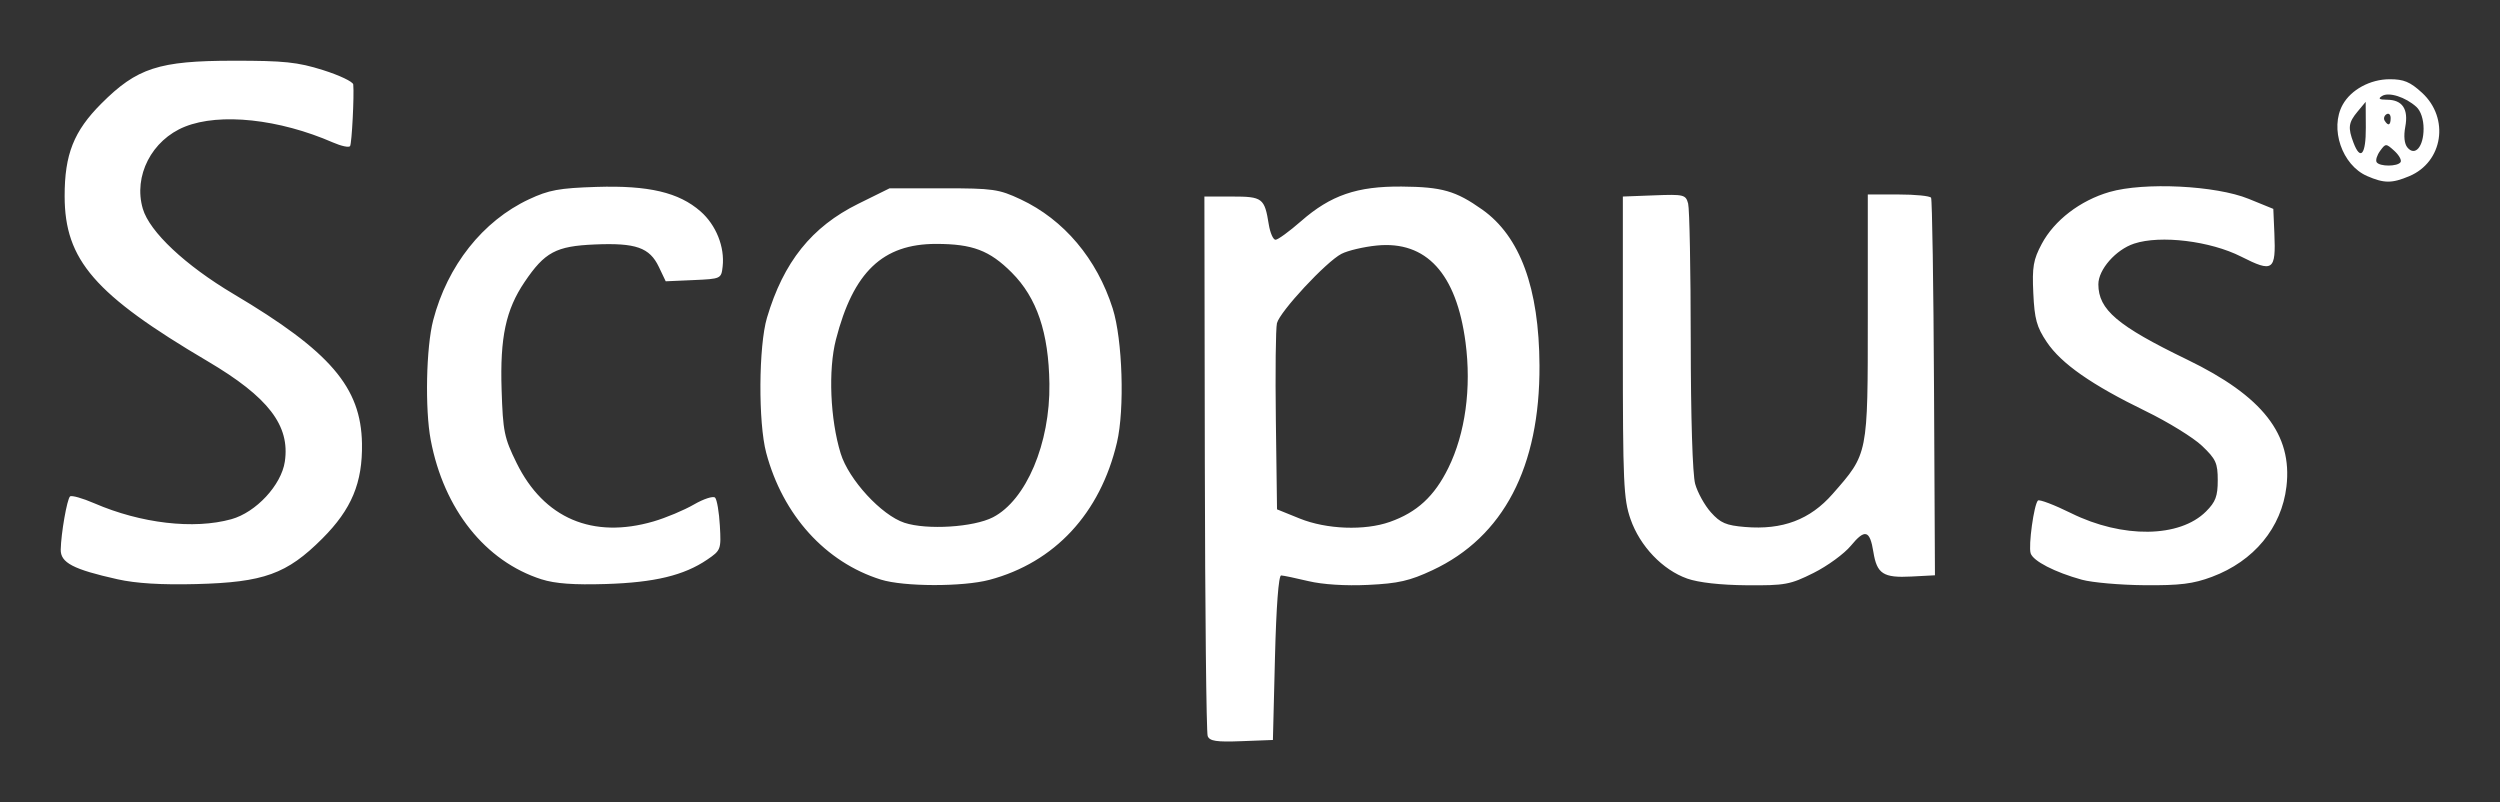 <?xml version="1.0" encoding="UTF-8" standalone="no"?>
<!-- Created with Inkscape (http://www.inkscape.org/) -->

<svg
   xmlns:dc="http://purl.org/dc/elements/1.1/"
   xmlns:cc="http://creativecommons.org/ns#"
   xmlns:rdf="http://www.w3.org/1999/02/22-rdf-syntax-ns#"
   xmlns:svg="http://www.w3.org/2000/svg"
   xmlns="http://www.w3.org/2000/svg"
   xmlns:sodipodi="http://sodipodi.sourceforge.net/DTD/sodipodi-0.dtd"
   xmlns:inkscape="http://www.inkscape.org/namespaces/inkscape"
   version="1.1"
   id="svg2"
   width="411.721"
   height="132.114"
   viewBox="0 0 411.721 132.114"
   sodipodi:docname="Scopus logo.svg"
   inkscape:version="0.92.1 r15371">
  <rect x="0" y="0" width="411.721" height="132.114" fill="#333333" stroke="none"/>
  <defs
     id="defs6" />
  <sodipodi:namedview
     pagecolor="#ffffff"
     bordercolor="#666666"
     borderopacity="1"
     objecttolerance="10"
     gridtolerance="10"
     guidetolerance="10"
     inkscape:pageopacity="0"
     inkscape:pageshadow="2"
     inkscape:window-width="1802"
     inkscape:window-height="1224"
     id="namedview4"
     showgrid="false"
     fit-margin-top="10"
     fit-margin-left="10"
     fit-margin-right="10"
     fit-margin-bottom="10"
     inkscape:zoom="1.0225"
     inkscape:cx="119.80418"
     inkscape:cy="67.576223"
     inkscape:window-x="0"
     inkscape:window-y="31"
     inkscape:window-maximized="0"
     inkscape:current-layer="svg2" />
  <path
     style="fill:#fff;fill-opacity:1;stroke-width:0.678"
     d="m 198.891,121.217 c -0.219,-0.572 -0.431,-20.797 -0.47,-44.945 l -0.071,-43.905 h 4.551 c 5.021,0 5.358,0.256 6.049,4.577 0.223,1.398 0.725,2.543 1.114,2.543 0.389,0 2.282,-1.379 4.207,-3.064 4.88,-4.273 9.214,-5.763 16.576,-5.699 6.642,0.058 8.893,0.701 13.258,3.789 6.237,4.412 9.364,12.918 9.43,25.653 0.087,16.748 -5.929,28.265 -17.623,33.738 -3.758,1.759 -5.618,2.184 -10.595,2.422 -3.723,0.178 -7.495,-0.061 -9.843,-0.623 -2.094,-0.501 -4.112,-0.922 -4.485,-0.935 -0.419,-0.014 -0.807,5.151 -1.017,13.537 l -0.339,13.56 -5.172,0.197 c -4.147,0.158 -5.251,-0.009 -5.571,-0.843 z m 29.991,-35.262 c 4.484,-1.582 7.34,-4.215 9.64,-8.886 2.8,-5.687 3.825,-13.18 2.832,-20.7 -1.496,-11.331 -6.462,-16.744 -14.618,-15.934 -2.154,0.214 -4.77,0.831 -5.814,1.371 -2.521,1.304 -10.156,9.513 -10.624,11.424 -0.204,0.831 -0.284,8.068 -0.179,16.082 l 0.192,14.572 3.729,1.51 c 4.414,1.788 10.692,2.025 14.842,0.561 z M 19.347,95.397 c -7.308,-1.632 -9.394,-2.725 -9.346,-4.9 0.058,-2.681 1.03,-8.237 1.527,-8.734 0.234,-0.234 2.036,0.272 4.005,1.123 7.688,3.323 16.394,4.336 22.562,2.623 C 42.16,84.38 46.326,79.9 46.906,76.033 47.799,70.08 44.2,65.398 34.194,59.492 15.586,48.509 10.659,42.824 10.645,32.318 c -0.009,-6.897 1.503,-10.714 6.05,-15.266 5.87,-5.876 9.467,-7.043 21.741,-7.052 8.356,-0.006 10.569,0.224 14.747,1.538 2.704,0.85 4.951,1.918 4.994,2.373 0.171,1.813 -0.233,9.673 -0.521,10.145 -0.169,0.276 -1.435,0.011 -2.813,-0.59 -8.887,-3.874 -18.619,-4.915 -24.384,-2.608 -5.471,2.189 -8.522,8.133 -6.939,13.517 1.119,3.805 6.989,9.319 14.963,14.055 15.923,9.458 20.978,15.347 21.132,24.618 0.107,6.471 -1.713,10.828 -6.539,15.654 -5.835,5.834 -9.626,7.202 -20.739,7.487 -5.755,0.147 -9.923,-0.107 -12.987,-0.791 z m 69.852,0.016 C 79.925,92.453 73.099,83.878 70.936,72.469 69.971,67.383 70.18,57.191 71.341,52.735 73.683,43.744 79.507,36.389 87.105,32.828 90.396,31.285 92.078,30.976 98.233,30.782 c 8.601,-0.271 13.571,0.9 17.146,4.038 2.555,2.243 3.998,5.854 3.631,9.084 -0.227,1.998 -0.284,2.024 -4.802,2.222 l -4.573,0.2 -1.128,-2.366 c -1.524,-3.197 -3.784,-3.988 -10.564,-3.699 -6.385,0.272 -8.226,1.258 -11.555,6.187 -3.082,4.563 -4.054,9.114 -3.781,17.706 0.22,6.933 0.427,7.943 2.474,12.102 4.488,9.116 12.527,12.542 22.56,9.614 2.025,-0.591 5.01,-1.842 6.632,-2.78 1.622,-0.938 3.197,-1.446 3.499,-1.129 0.303,0.317 0.654,2.389 0.78,4.603 0.224,3.924 0.17,4.067 -2.084,5.6 -3.825,2.601 -8.667,3.768 -16.671,4.017 -5.271,0.164 -8.379,-0.062 -10.597,-0.77 z m 55.879,0.042 c -9.137,-2.855 -16.161,-10.62 -18.894,-20.886 -1.325,-4.977 -1.251,-17.592 0.13,-22.247 2.723,-9.177 7.361,-14.968 15.019,-18.753 l 5.175,-2.558 h 8.849 c 8.181,0 9.142,0.137 12.726,1.817 7.124,3.339 12.566,9.789 15.167,17.974 1.624,5.111 1.988,16.612 0.698,22.082 -2.751,11.671 -10.252,19.748 -20.996,22.609 -4.371,1.164 -14.096,1.143 -17.875,-0.038 z m 18.451,-10.265 c 5.473,-2.824 9.431,-12.18 9.297,-21.973 -0.115,-8.444 -2.06,-14.185 -6.211,-18.336 -3.643,-3.643 -6.449,-4.707 -12.43,-4.712 -8.811,-0.009 -13.661,4.621 -16.52,15.77 -1.283,5.004 -0.944,13.11 0.783,18.735 1.325,4.314 6.712,10.171 10.504,11.421 3.691,1.216 11.394,0.738 14.577,-0.905 z M 277.858,95.283 c -4.051,-1.432 -7.78,-5.343 -9.326,-9.781 -1.149,-3.3 -1.268,-5.963 -1.268,-28.388 V 32.367 l 5.168,-0.196 c 4.891,-0.186 5.191,-0.113 5.584,1.356 0.229,0.854 0.422,11.011 0.429,22.571 0.008,12.635 0.299,22.047 0.729,23.597 0.394,1.418 1.561,3.525 2.594,4.681 1.569,1.756 2.496,2.153 5.625,2.413 6.166,0.511 10.699,-1.199 14.417,-5.44 5.864,-6.689 5.794,-6.339 5.794,-29.194 V 32.028 h 5.045 c 2.775,0 5.194,0.241 5.376,0.536 0.182,0.295 0.4,14.406 0.485,31.358 l 0.154,30.822 -3.892,0.205 c -4.612,0.243 -5.671,-0.441 -6.246,-4.037 -0.579,-3.623 -1.39,-3.85 -3.706,-1.041 -1.09,1.322 -3.856,3.341 -6.148,4.486 -3.858,1.928 -4.673,2.078 -11.008,2.029 -4.311,-0.034 -7.938,-0.441 -9.808,-1.102 z m 65.004,0.191 c -4.47,-1.236 -8.037,-3.077 -8.439,-4.355 -0.392,-1.246 0.545,-8.03 1.199,-8.685 0.229,-0.229 2.693,0.708 5.476,2.083 8.46,4.18 17.866,4.059 22.211,-0.286 1.574,-1.574 1.927,-2.514 1.927,-5.135 0,-2.835 -0.301,-3.494 -2.588,-5.67 -1.423,-1.354 -5.597,-3.926 -9.274,-5.715 -8.927,-4.344 -13.9,-7.817 -16.294,-11.38 -1.66,-2.471 -2.018,-3.767 -2.218,-8.032 -0.204,-4.348 -0.002,-5.527 1.39,-8.136 2.067,-3.875 6.327,-7.141 11.139,-8.54 5.7,-1.657 17.528,-1.078 22.929,1.122 l 4.068,1.657 0.175,4.067 c 0.263,6.107 -0.233,6.452 -5.464,3.797 -5.083,-2.58 -13.29,-3.579 -17.631,-2.147 -3.022,0.997 -5.898,4.271 -5.892,6.707 0.01,4.183 3.133,6.832 14.598,12.384 12.466,6.037 17.394,12.334 16.377,20.925 -0.802,6.773 -5.342,12.272 -12.271,14.865 -3.093,1.157 -5.261,1.426 -11.106,1.377 -3.995,-0.033 -8.636,-0.44 -10.314,-0.904 z m 46.965,-66.485 c -4.121,-1.792 -6.184,-7.833 -4.012,-11.748 1.374,-2.476 4.533,-4.187 7.737,-4.192 2.327,-0.003 3.366,0.431 5.321,2.222 4.574,4.191 3.467,11.419 -2.104,13.747 -2.869,1.199 -4.131,1.194 -6.943,-0.029 z m 5.524,-2.294 c 0.2,-0.323 -0.268,-1.158 -1.038,-1.856 -1.369,-1.239 -1.423,-1.239 -2.335,0.009 -0.514,0.703 -0.773,1.538 -0.577,1.856 0.467,0.755 3.482,0.748 3.95,-0.009 z m -5.73,-5.684 -0.022,-4.238 -1.333,1.601 c -1.506,1.808 -1.616,2.652 -0.672,5.135 1.157,3.042 2.052,1.94 2.028,-2.498 z m 9.515,0.192 c 0,-1.544 -0.461,-2.941 -1.188,-3.599 -1.791,-1.621 -4.544,-2.497 -5.649,-1.798 -0.709,0.449 -0.494,0.611 0.821,0.618 2.528,0.015 3.55,1.534 3.001,4.461 -0.287,1.529 -0.156,2.794 0.352,3.406 1.254,1.511 2.662,-0.122 2.662,-3.089 z m -5.424,-1.757 c 0,-0.581 -0.31,-0.865 -0.689,-0.631 -0.379,0.234 -0.514,0.71 -0.299,1.057 0.581,0.94 0.988,0.765 0.988,-0.426 z"
     id="path4487"
     inkscape:connector-curvature="0" />
</svg>
